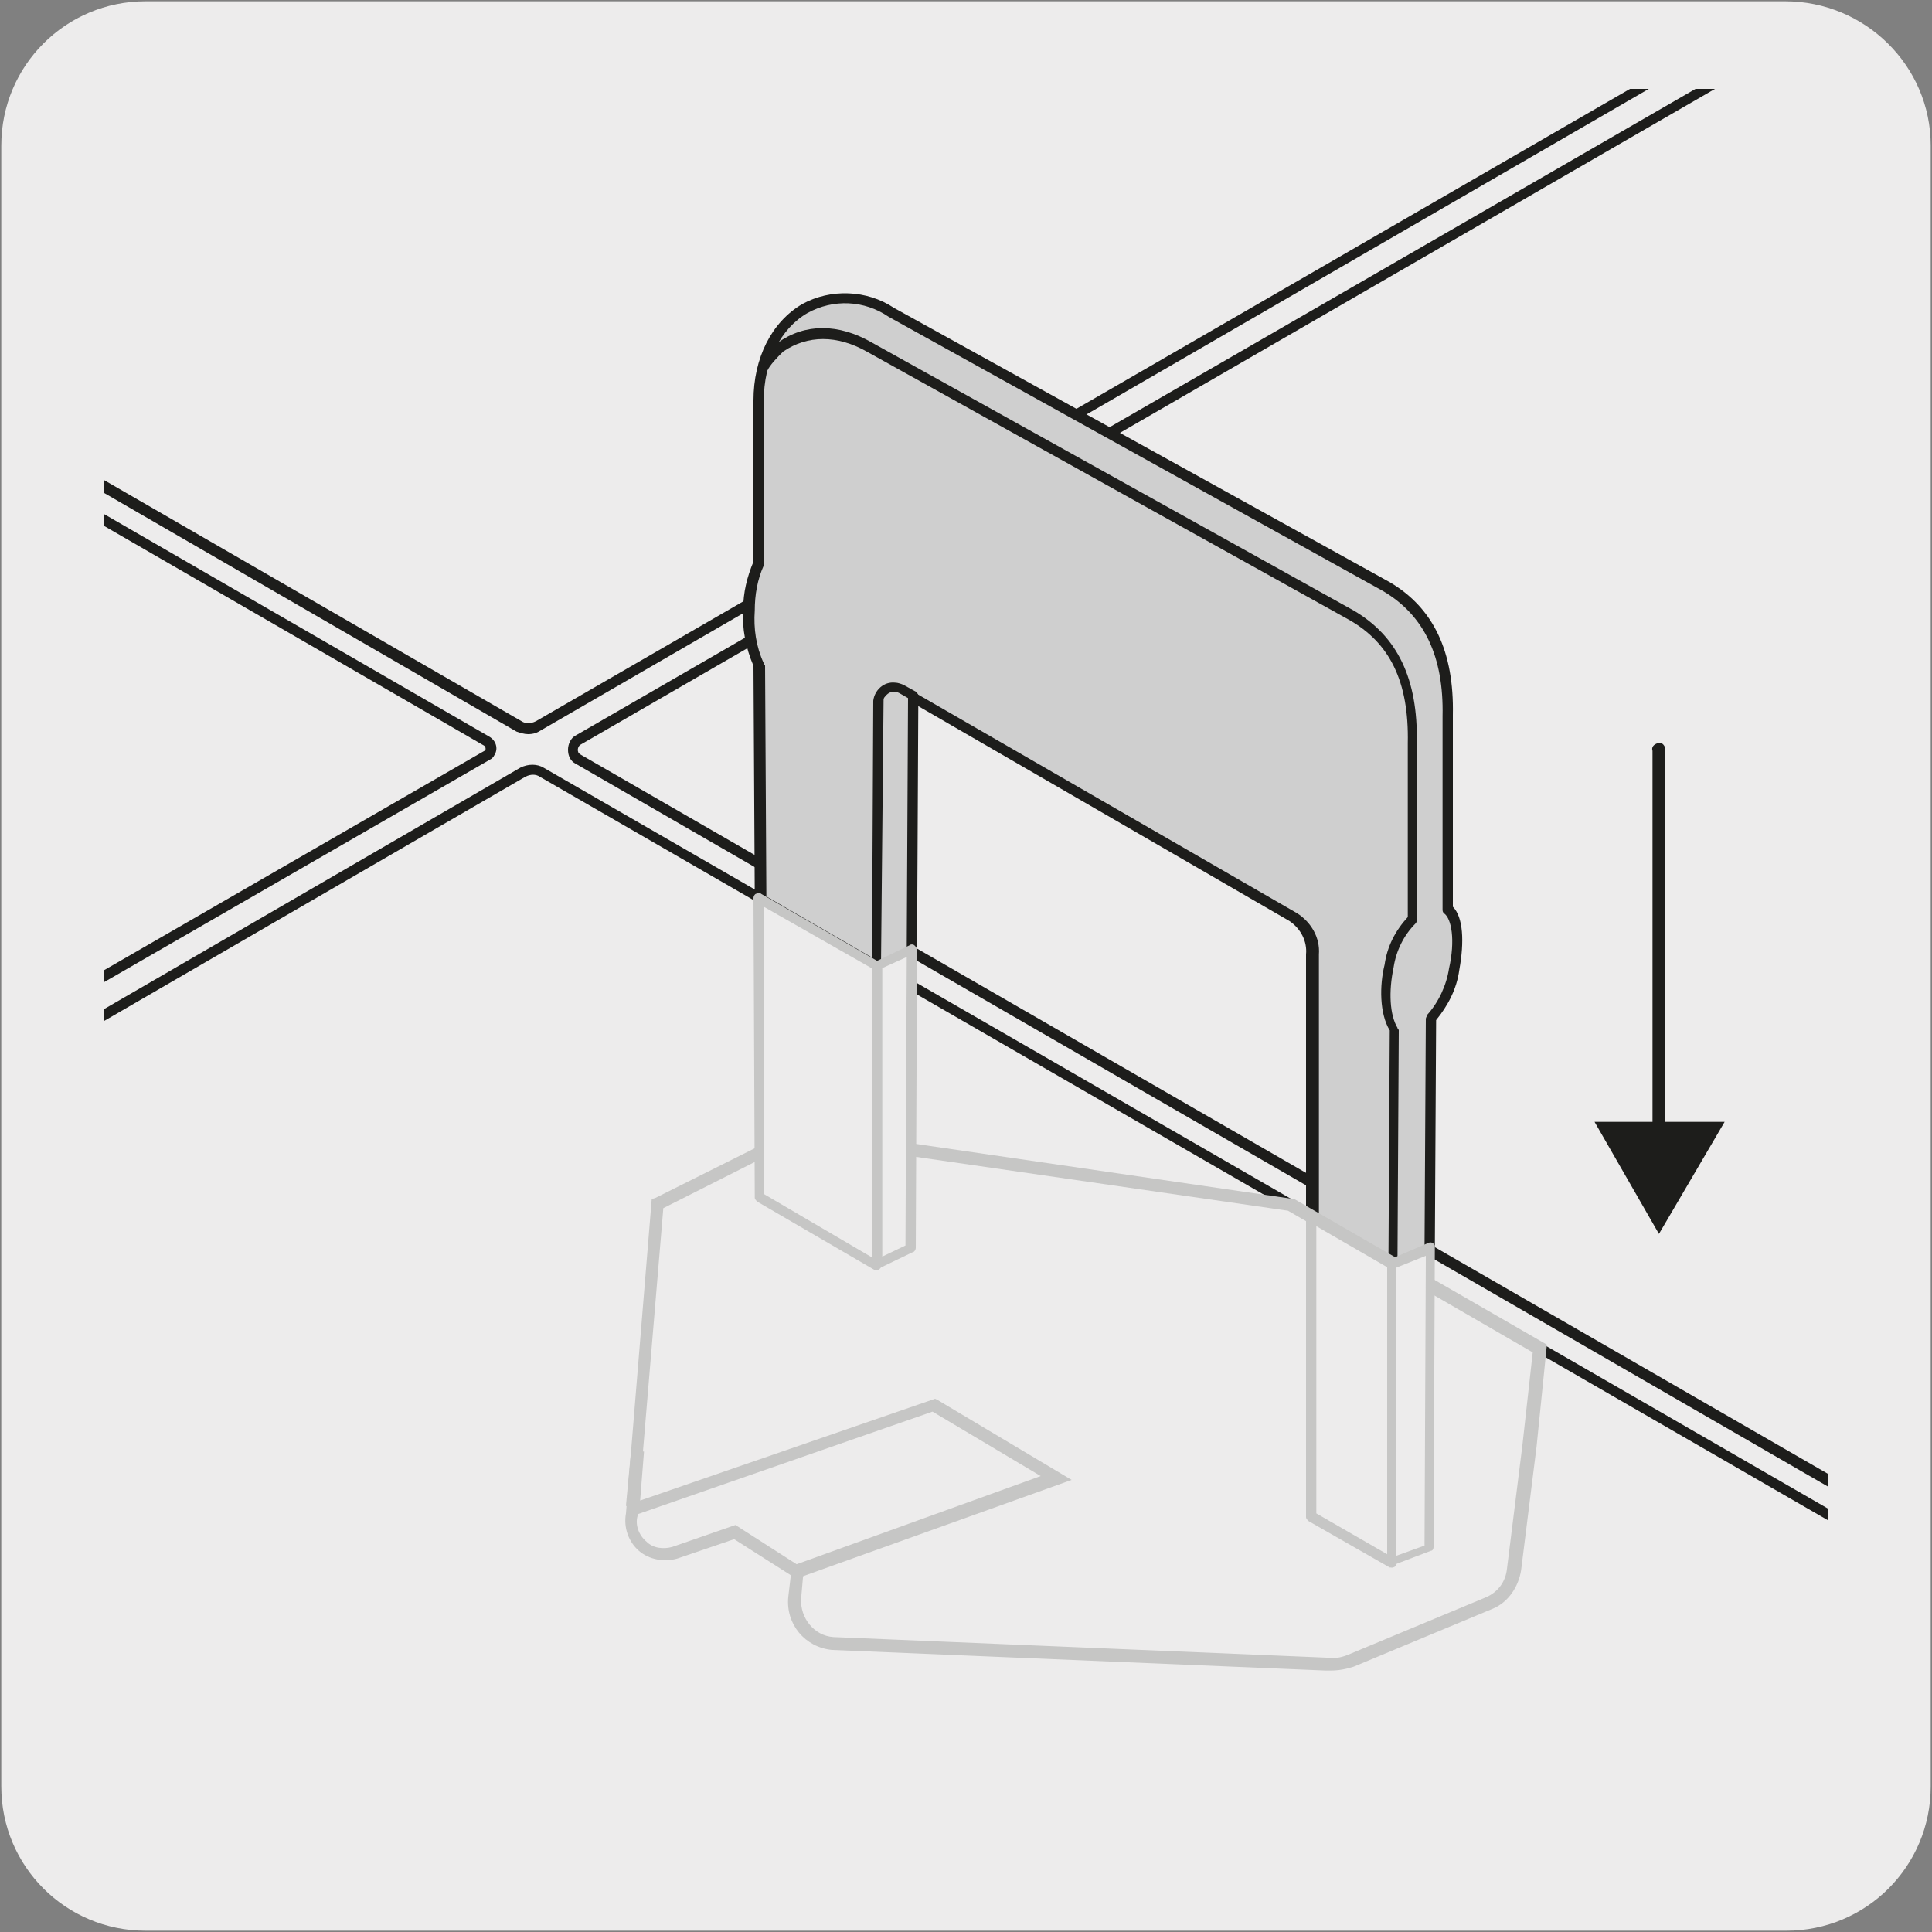 <?xml version="1.0" encoding="utf-8"?>
<!-- Generator: Adobe Illustrator 27.7.0, SVG Export Plug-In . SVG Version: 6.00 Build 0)  -->
<svg version="1.1" id="Capa_1" xmlns="http://www.w3.org/2000/svg" xmlns:xlink="http://www.w3.org/1999/xlink" x="0px" y="0px"
	 viewBox="0 0 150 150" style="enable-background:new 0 0 150 150;" xml:space="preserve">
<rect x="0" y="0" width="150" height="150" fill="#808080" stroke="none"/>
<style type="text/css">
	.st0{fill:#EDECEC;}
	.st1{clip-path:url(#SVGID_00000029007327583028550400000005604201148619623813_);}
	.st2{fill:#1D1D1B;}
	.st3{fill:#CFCFCF;}
	.st4{fill:#C6C6C5;}
	.st5{clip-path:url(#SVGID_00000177475732328454915400000010654261086692388543_);}
	.st6{fill:#B1B1B1;}
	.st7{clip-path:url(#SVGID_00000116947270675085780740000012290639665838890890_);}
</style>
<path class="st0" d="M11.3,0.1h127.3c6.2,0,11.3,5,11.3,11.2v127.4c0,6.2-5,11.2-11.2,11.2c0,0,0,0,0,0H11.3
	c-6.2,0-11.2-5-11.2-11.2c0,0,0,0,0,0V11.3C0.1,5.1,5.1,0.1,11.3,0.1C11.3,0.1,11.3,0.1,11.3,0.1z"/>
<g>
	<defs>
		<rect id="SVGID_1_" x="8.1" y="6.9" width="133.8" height="133.8"/>
	</defs>
	<clipPath id="SVGID_00000117663073033469780270000016280706950575543738_">
		<use xlink:href="#SVGID_1_"  style="overflow:visible;"/>
	</clipPath>
	<g style="clip-path:url(#SVGID_00000117663073033469780270000016280706950575543738_);">
		<path class="st0" d="M219.3-43.3l145.1,83.7L188.7,141.9L44.9,59c-0.4-0.2-0.6-0.7-0.3-1.2c0.1-0.1,0.2-0.2,0.3-0.3L219.3-43.3z"
			/>
		<path class="st2" d="M188.7,142.3c-0.1,0-0.1,0-0.2,0l-143.8-83c-0.4-0.2-0.6-0.6-0.6-1.1c0-0.4,0.2-0.9,0.6-1.1L219.1-43.6
			c0.1-0.1,0.3-0.1,0.4,0l145.1,83.7c0.1,0.1,0.2,0.2,0.2,0.3c0,0.1-0.1,0.3-0.2,0.3L188.9,142.2
			C188.8,142.3,188.8,142.3,188.7,142.3z M219.3-42.9L45.1,57.8c-0.2,0.1-0.3,0.4-0.2,0.6c0,0.1,0.1,0.1,0.2,0.2l143.6,82.8
			l175-101.1L219.3-42.9z"/>
		<path class="st0" d="M-108.7,146.5L40.6,59.9c0.4-0.3,1-0.3,1.4,0l144.4,83.3l-150,86.9L-108.7,146.5z"/>
		<path class="st2" d="M36.4,230.6c-0.1,0-0.1,0-0.2-0.1l-145.1-83.7c-0.1-0.1-0.2-0.2-0.2-0.3c0-0.1,0.1-0.3,0.2-0.3L40.4,59.6
			c0.6-0.3,1.3-0.3,1.8,0l144.4,83.3c0.1,0.1,0.2,0.2,0.2,0.3c0,0.1-0.1,0.3-0.2,0.3l-150,86.9C36.5,230.5,36.5,230.6,36.4,230.6z
			 M-107.9,146.5l144.3,83.3l149.3-86.5l-143.8-83c-0.3-0.2-0.7-0.2-1.1,0L-107.9,146.5z"/>
		<path class="st0" d="M-137,159.4l-145-83.8l175.8-101.3L37.8,57.6c0.3,0.2,0.4,0.6,0.2,0.9c-0.1,0.1-0.1,0.2-0.2,0.2L-137,159.4z"
			/>
		<path class="st2" d="M-137,159.8c-0.1,0-0.1,0-0.2-0.1l-145-83.8c-0.1-0.1-0.2-0.2-0.2-0.3c0-0.1,0.1-0.3,0.2-0.3L-106.4-26
			c0.1-0.1,0.3-0.1,0.4,0L38,57.2c0.5,0.3,0.7,0.9,0.4,1.4c-0.1,0.2-0.2,0.3-0.4,0.4l-174.8,100.8
			C-136.9,159.8-136.9,159.8-137,159.8L-137,159.8z M-281.3,75.6L-137,159L37.6,58.3c0.1,0,0.1-0.1,0.1-0.2c0-0.1-0.1-0.2-0.1-0.2
			l-143.9-83.2L-281.3,75.6z"/>
		<path class="st0" d="M191.2-30L41.8,56.4c-0.4,0.3-1,0.3-1.5,0L-103.9-27l150.1-86.8L191.2-30z"/>
		<path class="st2" d="M41,57c-0.3,0-0.6-0.1-0.9-0.2l-144.3-83.5c-0.1-0.1-0.2-0.2-0.2-0.3c0-0.1,0.1-0.3,0.2-0.3L46-114.2
			c0.1-0.1,0.3-0.1,0.4,0l145,83.8c0.1,0.1,0.2,0.2,0.2,0.3c0,0.1-0.1,0.3-0.2,0.3L42,56.7C41.7,56.9,41.4,57,41,57z M-103.2-27
			L40.5,56c0.3,0.2,0.7,0.2,1.1,0l148.8-86L46.2-113.4L-103.2-27z"/>
	</g>
</g>
<path class="st3" d="M111.1,97l0.1-17.9c1-1.1,1.7-2.4,1.9-3.8c0.5-2.2,0.2-4.1-0.5-4.7v-15c0.1-4.4-1.2-8-4.8-10L69.2,24.3
	c-5.2-3-10.3,0.6-10.3,6.9v12.6c-0.5,1.1-0.7,2.4-0.8,3.6c-0.1,1.5,0.1,3,0.8,4.3L59,69.7l9,5.3l0.1-20.5c0.1-0.6,0.6-1.1,1.3-1
	c0.2,0,0.3,0.1,0.5,0.2l30.5,17.6c1,0.6,1.6,1.7,1.5,2.9v20.4l6.3,3.6"/>
<path class="st2" d="M108.1,98.5c-0.1,0-0.1,0-0.2,0l-6.3-3.6c-0.1-0.1-0.2-0.2-0.2-0.3V74.1c0.1-1-0.4-2-1.3-2.6L69.7,53.9
	c-0.2-0.1-0.5-0.1-0.8,0c-0.2,0.1-0.4,0.4-0.4,0.6L68.4,75c0,0.1-0.1,0.3-0.2,0.3c-0.1,0.1-0.3,0.1-0.4,0L58.8,70
	c-0.1-0.1-0.2-0.2-0.2-0.3l-0.1-18c-0.6-1.4-0.9-2.9-0.8-4.4c0-1.3,0.3-2.5,0.8-3.7V31.1c0-3.3,1.4-6.1,3.8-7.5
	c2.2-1.2,5-1.1,7.1,0.3l38.5,21.3c3.4,2,5,5.4,4.9,10.3v14.9c0.8,0.8,0.9,2.7,0.5,4.9c-0.2,1.5-0.9,2.8-1.8,3.9L111.4,97
	c0,0.2-0.2,0.4-0.4,0.4c0,0,0,0,0,0c-0.2,0-0.4-0.2-0.4-0.4l0.1-17.9c0-0.1,0.1-0.2,0.1-0.3c0.9-1,1.5-2.3,1.7-3.6
	c0.5-2.2,0.2-3.9-0.4-4.3c-0.1-0.1-0.1-0.2-0.1-0.3v-15c0.1-4.6-1.4-7.8-4.6-9.7L69,24.6c-1.9-1.3-4.3-1.4-6.3-0.3
	c-2.1,1.2-3.4,3.8-3.4,6.8v12.6c0,0.1,0,0.1,0,0.2c-0.5,1.1-0.7,2.3-0.7,3.5c-0.1,1.4,0.1,2.8,0.7,4.1c0,0.1,0.1,0.1,0.1,0.2
	l0.1,17.9l8.3,4.8l0.1-19.9c0-0.5,0.4-1,0.8-1.2c0.5-0.3,1-0.3,1.5,0l30.5,17.6c1.1,0.7,1.8,1.9,1.7,3.2v20.2l6.1,3.5
	c0.2,0.1,0.2,0.3,0.1,0.5C108.4,98.4,108.3,98.5,108.1,98.5L108.1,98.5z"/>
<path class="st2" d="M108.2,98.2c-0.2,0-0.4-0.2-0.4-0.4l0.1-17.8c-0.8-1.3-0.8-3.5-0.4-5.1c0.2-1.4,0.8-2.6,1.8-3.7V57.7
	c0.1-4.8-1.4-7.8-4.6-9.6L67.3,27.3c-2.3-1.3-4.6-1.3-6.5,0c-0.5,0.5-1,1-1.3,1.6c-0.1,0.2-0.3,0.2-0.5,0.1
	c-0.2-0.1-0.2-0.3-0.1-0.5c0.4-0.7,0.9-1.3,1.5-1.9c2.1-1.5,4.7-1.5,7.3,0l37.4,20.8c3.4,2,5,5.3,4.9,10.3v13.7c0,0.1,0,0.2-0.1,0.3
	c-0.9,0.9-1.5,2.1-1.7,3.4c-0.4,1.9-0.3,3.7,0.3,4.7c0,0.1,0.1,0.1,0.1,0.2l-0.1,17.9C108.6,98,108.4,98.2,108.2,98.2z"/>
<path class="st3" d="M68.1,75l0.1-20.5c0.1-0.6,0.6-1.1,1.3-1c0.2,0,0.3,0.1,0.5,0.2l0.9,0.5l-0.1,19.6"/>
<path class="st2" d="M68.1,75.3c-0.2,0-0.4-0.2-0.4-0.4l0.1-20.5c0.1-0.8,0.8-1.5,1.7-1.4c0.2,0,0.5,0.1,0.7,0.2l0.9,0.5
	c0.1,0.1,0.2,0.2,0.2,0.3l-0.1,19.6c0,0.2-0.2,0.4-0.4,0.4s-0.4-0.2-0.4-0.4l0.1-19.4l-0.7-0.4c-0.4-0.2-0.8-0.1-1.1,0.3
	c-0.1,0.1-0.1,0.2-0.1,0.3L68.4,75C68.4,75.2,68.2,75.3,68.1,75.3z"/>
<path class="st0" d="M100.2,93.5l19.2,11.1l-0.8,7.6l-1.2,9.6c-0.1,1.1-0.9,2.1-1.9,2.6l-10.7,4.5c-0.6,0.2-1.2,0.3-1.8,0.3
	l-38.4-1.6c-1.8-0.2-3.1-1.8-2.9-3.6c0,0,0,0,0,0l0.2-2l-4.9-3l-4.7,1.6c-1.4,0.5-2.8-0.3-3.3-1.6c-0.1-0.4-0.2-0.9-0.1-1.3l2-24.1
	L62,88L100.2,93.5z"/>
<path class="st4" d="M103.3,129.7h-0.4l-38.3-1.6c-2.1-0.2-3.6-2-3.4-4.1c0,0,0,0,0,0l0.2-1.7l-4.4-2.8l-4.4,1.5
	c-1,0.3-2.2,0.1-3-0.6c-0.8-0.7-1.2-1.8-1-2.9l2-24.4l0.3-0.1l11-5.5h0.2l38.4,5.6l19.6,11.3l-0.8,7.9l-1.2,9.6
	c-0.2,1.3-1,2.5-2.2,3l-10.8,4.5C104.5,129.6,103.9,129.7,103.3,129.7z M57.1,118.4l5.3,3.4l-0.2,2.3c-0.1,1.5,1,2.9,2.5,3l38.3,1.6
	c0.5,0.1,1.1,0,1.6-0.2l10.8-4.5c0.9-0.4,1.5-1.2,1.6-2.2l1.2-9.6l0.8-7.2L100,94l-38-5.5l-10.5,5.3l-2,23.9c-0.2,0.7,0.1,1.5,0.7,2
	c0.5,0.5,1.3,0.6,2,0.4L57.1,118.4z"/>
<g>
	<defs>
		<rect id="SVGID_00000114785958588191052360000013723768405039014324_" x="8.1" y="6.9" width="133.8" height="133.8"/>
	</defs>
	<clipPath id="SVGID_00000105406590981664181050000007805474020773019270_">
		<use xlink:href="#SVGID_00000114785958588191052360000013723768405039014324_"  style="overflow:visible;"/>
	</clipPath>
	<g style="clip-path:url(#SVGID_00000105406590981664181050000007805474020773019270_);">
		<path class="st4" d="M62,122.5l-0.3-1l19.1-6.9l-8.4-5l-23,8l-0.8-0.7l0.4-4.3l1,0.1l-0.3,3.8l22.9-7.9l0.2,0.1l10.4,6.2L62,122.5
			z"/>
		<path class="st6" d="M2.9,122.5l-51.6-29.4l0.5-0.9l51.6,29.5L2.9,122.5z"/>
	</g>
</g>
<path class="st0" d="M58.9,69.7L59,92.9l9.1,5.3l2.7-1.3l0.1-23.2L68.1,75L58.9,69.7z"/>
<path class="st4" d="M68.1,98.6c-0.1,0-0.1,0-0.2,0l-9.1-5.3c-0.1-0.1-0.2-0.2-0.2-0.3l-0.1-23.3c0-0.1,0.1-0.3,0.2-0.3
	c0.1-0.1,0.3-0.1,0.4,0l9,5.2l2.5-1.2c0.1-0.1,0.3-0.1,0.4,0c0.1,0.1,0.2,0.2,0.2,0.3l-0.1,23.2c0,0.1-0.1,0.3-0.2,0.3l-2.7,1.3
	C68.2,98.5,68.1,98.6,68.1,98.6z M59.3,92.7l8.7,5.1l2.3-1.1l0.1-22.4l-2.2,1c-0.1,0.1-0.2,0.1-0.3,0l-8.6-4.9L59.3,92.7z"/>
<path class="st4" d="M68.1,98.6c-0.2,0-0.4-0.2-0.4-0.4V75c0-0.2,0.2-0.4,0.4-0.4c0.2,0,0.4,0.2,0.4,0.4v23.2
	C68.4,98.4,68.3,98.6,68.1,98.6z"/>
<path class="st0" d="M101.9,94.5v23.2l6.3,3.6l2.9-1.1l0.1-23.3l-3,1.2L101.9,94.5z"/>
<path class="st4" d="M108.1,121.7c-0.1,0-0.1,0-0.2,0l-6.3-3.6c-0.1-0.1-0.2-0.2-0.2-0.3V94.5c0-0.1,0.1-0.3,0.2-0.3
	c0.1-0.1,0.3-0.1,0.4,0l6.1,3.5l2.8-1.2c0.2-0.1,0.4,0,0.5,0.2c0,0,0,0.1,0,0.1l-0.1,23.3c0,0.2-0.1,0.3-0.2,0.3l-2.9,1.1
	L108.1,121.7z M102.2,117.5l5.9,3.4l2.5-0.9l0.1-22.5l-2.5,1c-0.1,0.1-0.2,0.1-0.3,0l-5.7-3.3L102.2,117.5z"/>
<path class="st4" d="M108.1,121.7c-0.2,0-0.4-0.2-0.4-0.4V98.1c0-0.2,0.1-0.4,0.3-0.4c0.2,0,0.4,0.1,0.4,0.3c0,0,0,0.1,0,0.1v23.2
	C108.5,121.5,108.3,121.7,108.1,121.7z"/>
<path class="st2" d="M128.8,89c-0.3,0-0.5-0.2-0.5-0.5V58.3c-0.1-0.3,0.1-0.5,0.4-0.6c0.3-0.1,0.5,0.1,0.6,0.4c0,0.1,0,0.1,0,0.2
	v30.2C129.3,88.8,129.1,89,128.8,89z"/>
<path class="st2" d="M123.8,87.1l5,8.7l5.1-8.7H123.8z"/>
<g>
	<defs>
		<rect id="SVGID_00000146487432667071451400000004545156150484160701_" x="348.1" y="8.7" width="134" height="132.9"/>
	</defs>
	<clipPath id="SVGID_00000176014601309489529740000007894127869595194502_">
		<use xlink:href="#SVGID_00000146487432667071451400000004545156150484160701_"  style="overflow:visible;"/>
	</clipPath>
	<g style="clip-path:url(#SVGID_00000176014601309489529740000007894127869595194502_);">
		<path class="st0" d="M276.5-40.2L135,41.4l171.3,99l140.2-80.9c0.4-0.2,0.5-0.7,0.3-1.1c-0.1-0.1-0.2-0.2-0.3-0.3L276.5-40.2z"/>
		<path class="st2" d="M306.4,140.7c-0.1,0-0.1,0-0.2,0l-171.3-99c-0.1-0.1-0.2-0.2-0.2-0.3c0-0.1,0.1-0.3,0.2-0.3l141.5-81.7
			c0.1-0.1,0.3-0.1,0.4,0l170.1,98.3c0.6,0.3,0.8,1.1,0.4,1.6c-0.1,0.2-0.3,0.3-0.4,0.4l-140.2,80.9
			C306.5,140.7,306.4,140.7,306.4,140.7z M135.8,41.4l170.6,98.5l140-80.8c0.2-0.1,0.3-0.4,0.2-0.6c0-0.1-0.1-0.1-0.2-0.2
			L276.5-39.8L135.8,41.4z"/>
	</g>
</g>
</svg>

